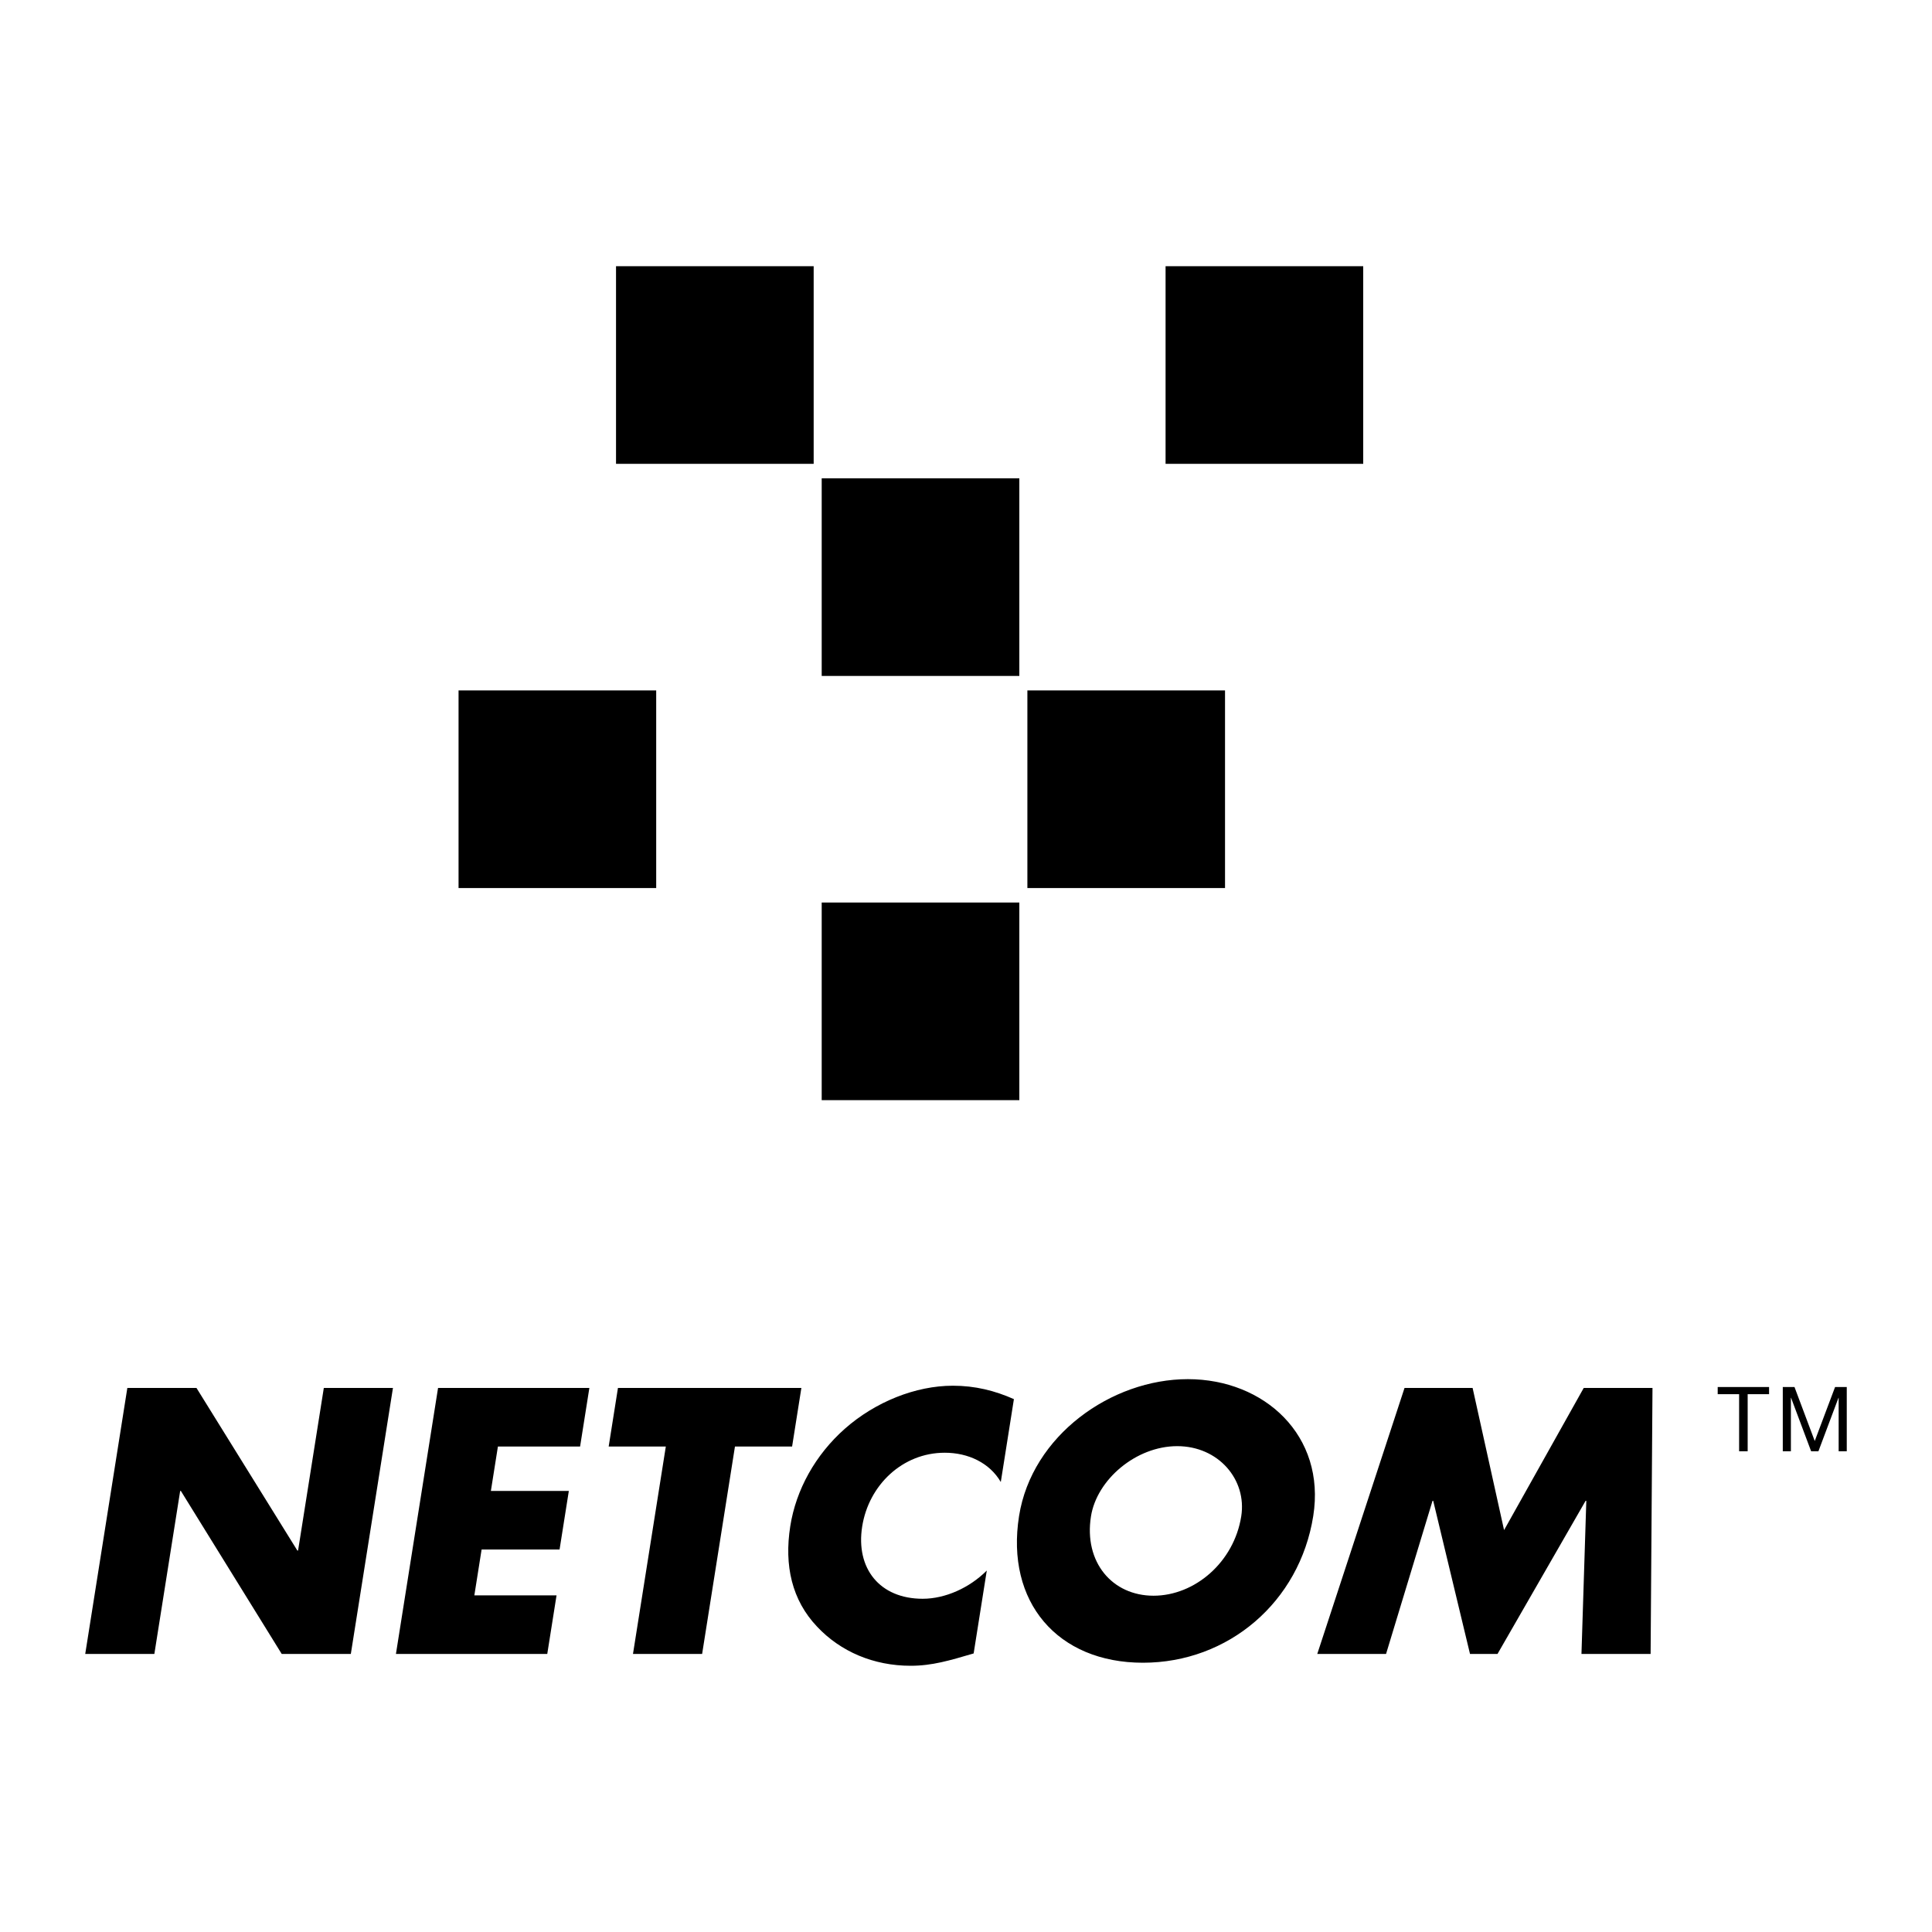 <svg xmlns="http://www.w3.org/2000/svg" width="2500" height="2500" viewBox="0 0 192.756 192.756"><g fill-rule="evenodd" clip-rule="evenodd"><path fill="#fff" d="M0 0h192.756v192.756H0V0z"/><path d="M61.461 46.279V26.561H81.18v19.718H61.461zM81.981 67.441V47.722h19.718v19.719H81.981zM81.981 90.045v19.719h19.718V90.045H81.981zM102.502 88.602V68.883h19.719v19.719h-19.719zM116.289 46.279V26.561h19.719v19.718h-19.719zM45.75 88.602V68.883h19.719v19.719H45.75zM12.705 138.477h6.898l10.065 16.222h.071l2.568-16.222h6.898l-4.202 26.535h-6.897l-10.06-16.26h-.07l-2.575 16.26H8.504l4.201-26.535zM49.677 144.318l-.702 4.434h7.777l-.924 5.842H48.05l-.724 4.576h8.2l-.925 5.842H39.503l4.202-26.535h15.096l-.925 5.841h-8.199zM70.051 165.012h-6.898l3.276-20.694h-5.701l.925-5.841h18.3l-.925 5.841h-5.701l-3.276 20.694zM99.85 147.861c-1.107-1.9-3.234-2.922-5.591-2.922-4.223 0-7.586 3.238-8.238 7.355-.663 4.188 1.744 7.215 6.037 7.215 2.252 0 4.678-1.092 6.394-2.816l-1.311 8.271c-2.398.703-4.136 1.23-6.283 1.23-3.695 0-6.991-1.406-9.341-3.906-2.503-2.639-3.294-6.088-2.67-10.029.573-3.625 2.498-7.109 5.443-9.713 3.028-2.674 7.05-4.293 10.78-4.293 2.217 0 4.18.492 6.088 1.338l-1.308 8.27zM118.51 137.598c-7.637 0-15.566 5.629-16.838 13.654-1.359 8.586 3.842 14.639 12.359 14.639 8.516 0 15.633-6.053 16.992-14.639 1.27-8.025-4.877-13.654-12.513-13.654zm-1.059 6.685c4.117 0 6.967 3.344 6.387 7.004-.725 4.574-4.631 7.918-8.75 7.918-4.117 0-6.965-3.344-6.242-7.918.58-3.66 4.488-7.004 8.605-7.004zM140.129 138.477h6.793l3.139 14.181 7.947-14.181h6.861l-.187 26.535h-6.899l.483-15.274h-.071l-8.787 15.274h-2.746l-3.67-15.274h-.07l-4.635 15.274h-6.863l8.705-26.535zM173.512 139.1h-2.137v-.717h5.125v.717h-2.135v5.693h-.853V139.1zM177.869 138.383h1.168l2.02 5.387 2.029-5.387h1.166v6.41h-.809v-5.334h-.017l-2.002 5.334h-.727l-2.002-5.334h-.017v5.334h-.809v-6.41z"/></g></svg>